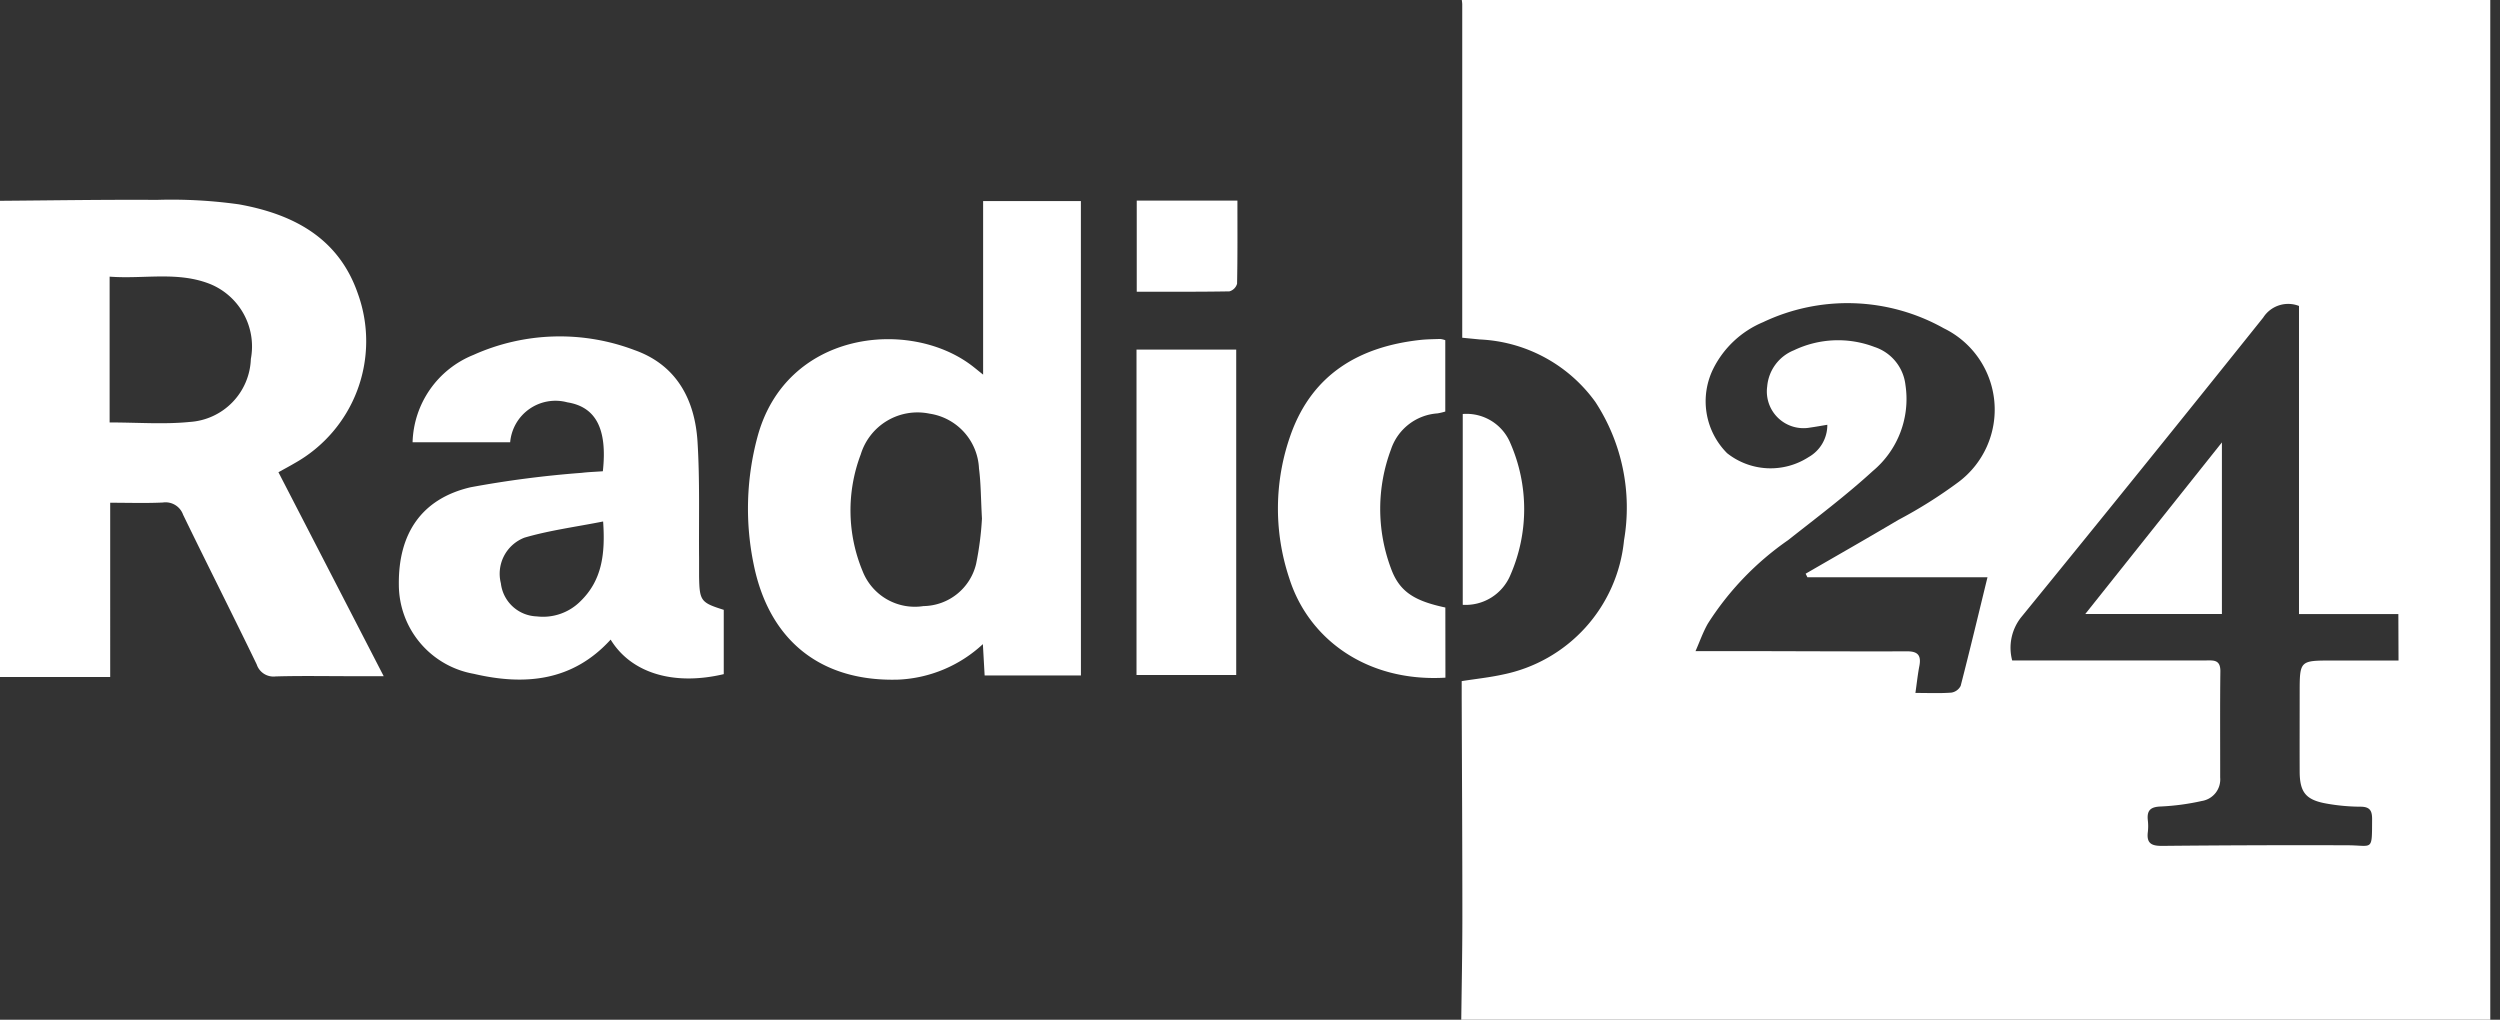<svg xmlns="http://www.w3.org/2000/svg" xmlns:xlink="http://www.w3.org/1999/xlink" width="152" height="62" viewBox="0 0 152 62">
  <rect x="0" y="0" width="152" height="62" fill="#333333" stroke="none"/>
  <defs>
    <clipPath id="clip-path">
      <rect id="Rettangolo_294" data-name="Rettangolo 294" width="152" height="62" transform="translate(0 0)" fill="#fff"/>
    </clipPath>
  </defs>
  <g id="Raggruppa_309" data-name="Raggruppa 309" transform="translate(0 -0.206)">
    <g id="Raggruppa_308" data-name="Raggruppa 308" transform="translate(0 0.205)" clip-path="url(#clip-path)">
      <path id="Tracciato_452" data-name="Tracciato 452" d="M494.049,62.578c.026-2.214.072-4.428.072-6.642,0-4.434-.026-8.867-.041-13.3,0-.326,0-.652,0-1.026.87-.137,1.7-.224,2.5-.4a9.244,9.244,0,0,0,7.369-8.158,11.738,11.738,0,0,0-1.742-8.415,9.167,9.167,0,0,0-7.027-3.8l-1.067-.105V14.822q0-7.191,0-14.381A2.979,2.979,0,0,0,494.049,0h62.569V62.578Zm56.98-25.046h-6.041V18.8a1.8,1.8,0,0,0-2.176.707q-7.325,9.158-14.737,18.246a2.991,2.991,0,0,0-.525,2.6H528.7q5.3,0,10.608,0c.456,0,.9-.072.9.645-.027,2.157-.009,4.315-.012,6.472a1.327,1.327,0,0,1-1.114,1.427,14.36,14.36,0,0,1-2.477.335c-.635.019-.875.224-.808.84a3.135,3.135,0,0,1,0,.718c-.087.7.24.845.887.838q5.613-.056,11.226-.037c1.588,0,1.511.416,1.523-1.6,0-.528-.155-.745-.717-.746a12.031,12.031,0,0,1-2.052-.189c-1.261-.222-1.63-.685-1.635-1.945-.006-1.588,0-3.176,0-4.764,0-1.989,0-1.989,1.969-1.989h4.041ZM516.311,26.024c-.4.066-.721.126-1.039.169a2.229,2.229,0,0,1-2.617-2.5,2.6,2.6,0,0,1,1.628-2.2,6.209,6.209,0,0,1,4.894-.2A2.758,2.758,0,0,1,521.06,23.6a5.7,5.7,0,0,1-1.986,5.237c-1.63,1.493-3.408,2.827-5.146,4.2a17.769,17.769,0,0,0-4.885,5.082c-.3.53-.5,1.111-.747,1.668,1.3,0,2.46,0,3.622,0,3.086.006,6.172.023,9.259.012.66,0,.845.275.731.882-.1.511-.153,1.03-.242,1.648.822,0,1.507.032,2.187-.02a.764.764,0,0,0,.565-.412c.566-2.192,1.092-4.4,1.63-6.6H515.1l-.108-.218c1.881-1.089,3.771-2.165,5.641-3.273a28.357,28.357,0,0,0,3.638-2.289,5.5,5.5,0,0,0-.878-9.358,11.968,11.968,0,0,0-10.987-.374,5.955,5.955,0,0,0-3.028,2.827,4.467,4.467,0,0,0,.839,5.14,4.259,4.259,0,0,0,4.952.24,2.238,2.238,0,0,0,1.141-1.966" transform="translate(-405.209 -0.197)" fill="#fff"/>
      <path id="Tracciato_453" data-name="Tracciato 453" d="M0,68.724c3.174-.023,6.348-.077,9.521-.056a29.5,29.5,0,0,1,5.011.272c3.267.589,6.048,2.016,7.225,5.424a8.5,8.5,0,0,1-3.844,10.313c-.3.178-.616.345-.984.55l6.4,12.4H21.344c-1.528,0-3.057-.029-4.585.015a1.074,1.074,0,0,1-1.152-.732c-1.471-3.044-3-6.059-4.475-9.1A1.131,1.131,0,0,0,9.9,87.068c-1.038.05-2.079.014-3.2.014V97.675H0ZM6.67,82.2c1.7,0,3.295.126,4.858-.03a3.973,3.973,0,0,0,3.724-3.831A4.1,4.1,0,0,0,12.8,73.794c-1.981-.8-4.043-.3-6.135-.459V82.2Z" transform="translate(0 -56.514)" fill="#fff"/>
      <path id="Tracciato_454" data-name="Tracciato 454" d="M273.154,97.918H267.3l-.107-1.905a8.072,8.072,0,0,1-5.132,2.158c-4.71.142-7.858-2.362-8.8-6.993a16.748,16.748,0,0,1,.22-7.739c1.711-6.438,9.133-7.249,12.965-4.416.214.158.418.331.762.605V69.073h5.944Zm-6.017-9.54c-.07-1.258-.064-2.161-.181-3.049A3.53,3.53,0,0,0,263.95,82a3.607,3.607,0,0,0-4.181,2.474,9.615,9.615,0,0,0,.113,7.106,3.409,3.409,0,0,0,3.7,2.12,3.339,3.339,0,0,0,3.2-2.567,18.843,18.843,0,0,0,.355-2.752" transform="translate(-207.434 -56.849)" fill="#fff"/>
      <path id="Tracciato_455" data-name="Tracciato 455" d="M147.314,123.04c.282-2.58-.432-3.91-2.164-4.185a2.765,2.765,0,0,0-3.472,2.429h-5.933a5.9,5.9,0,0,1,3.7-5.311,12.806,12.806,0,0,1,9.8-.291c2.554.906,3.667,3.012,3.825,5.577.145,2.358.072,4.729.094,7.1,0,.359,0,.719,0,1.078.027,1.492.1,1.594,1.5,2.035v3.91c-3.05.721-5.632-.064-6.877-2.1-2.314,2.543-5.226,2.806-8.328,2.079a5.513,5.513,0,0,1-4.549-5.388c-.045-3.124,1.37-5.256,4.369-5.955a62.776,62.776,0,0,1,6.746-.875c.411-.05.827-.062,1.275-.095m.027,3.053c-1.664.329-3.255.537-4.776.981a2.352,2.352,0,0,0-1.438,2.776,2.275,2.275,0,0,0,2.186,2.013,3.211,3.211,0,0,0,2.631-.9c1.327-1.272,1.539-2.88,1.4-4.872" transform="translate(-110.66 -94.393)" fill="#fff"/>
      <path id="Tracciato_456" data-name="Tracciato 456" d="M442.273,136.307c-4.781.281-8.326-2.351-9.491-6.035a13.375,13.375,0,0,1,.112-8.817c1.318-3.606,4.138-5.264,7.816-5.678.415-.047.836-.049,1.254-.063a1.346,1.346,0,0,1,.3.075v4.338a3.688,3.688,0,0,1-.473.112,3.212,3.212,0,0,0-2.827,2.189,10.316,10.316,0,0,0-.01,7.214c.51,1.421,1.4,1.993,3.314,2.4Z" transform="translate(-354.391 -95.104)" fill="#fff"/>
      <rect id="Rettangolo_293" data-name="Rettangolo 293" width="6.062" height="19.785" transform="translate(69.1 21.256)" fill="#fff"/>
      <path id="Tracciato_457" data-name="Tracciato 457" d="M494.576,141.1a2.885,2.885,0,0,1,2.9,1.785,10,10,0,0,1,0,8,2.949,2.949,0,0,1-2.9,1.817Z" transform="translate(-405.641 -115.928)" fill="#fff"/>
      <path id="Tracciato_458" data-name="Tracciato 458" d="M384.348,74.474V68.935h6.121c0,1.72.013,3.387-.021,5.052a.672.672,0,0,1-.464.465c-1.851.033-3.7.021-5.636.021" transform="translate(-315.234 -56.736)" fill="#fff"/>
      <path id="Tracciato_459" data-name="Tracciato 459" d="M713.359,161.119H705.05l8.309-10.435Z" transform="translate(-578.267 -123.785)" fill="#fff"/>
    </g>
  </g>
</svg>
